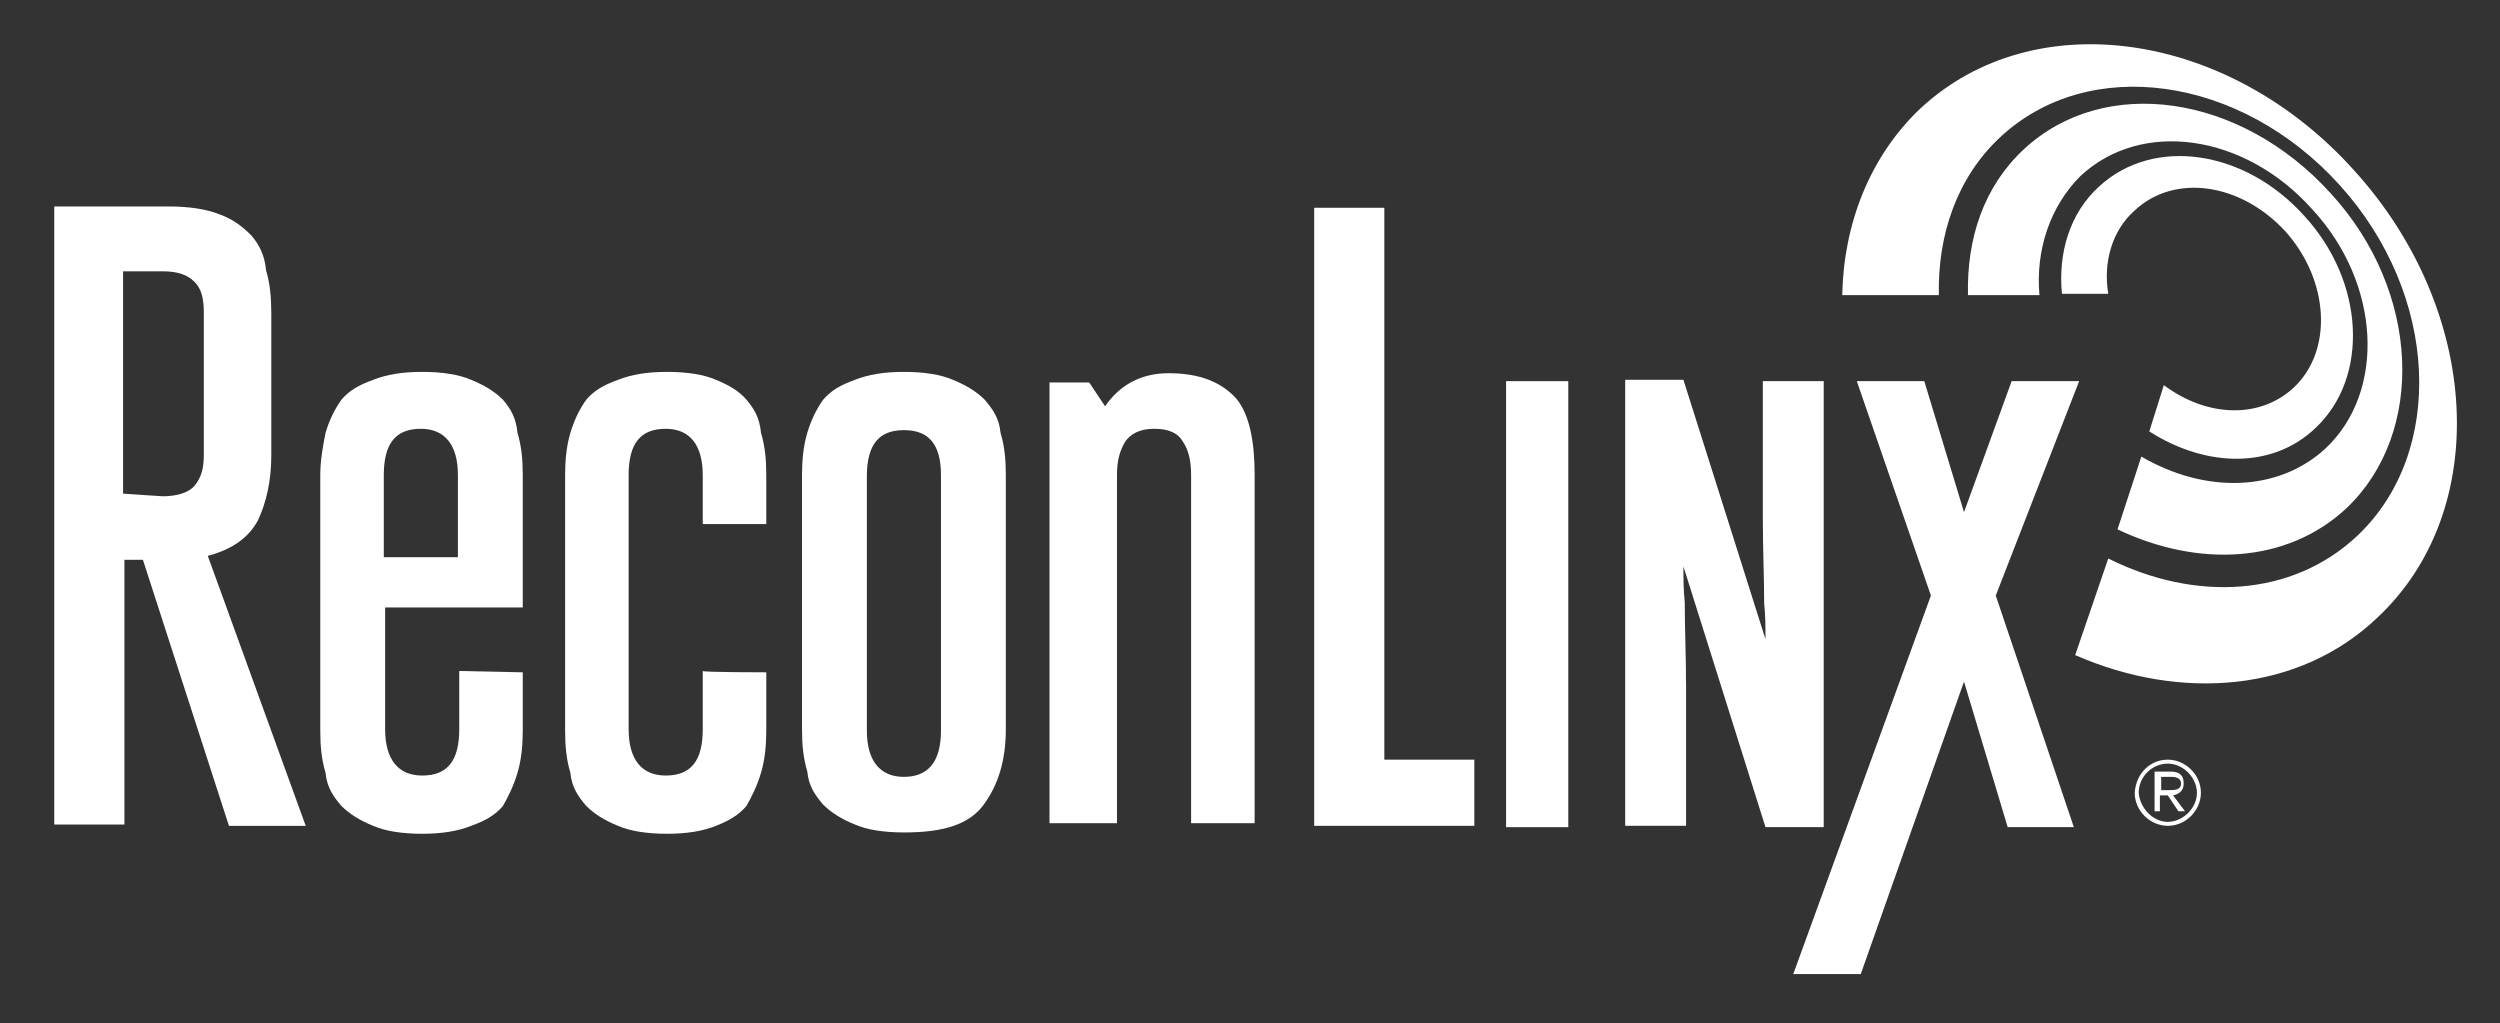 <?xml version="1.0" encoding="utf-8"?>
<!-- Generator: Adobe Illustrator 26.5.0, SVG Export Plug-In . SVG Version: 6.00 Build 0)  -->
<svg version="1.1" xmlns="http://www.w3.org/2000/svg" xmlns:xlink="http://www.w3.org/1999/xlink" x="0px" y="0px"
	 viewBox="0 0 188.9 77.3" style="enable-background:new 0 0 188.9 77.3;" xml:space="preserve">
<rect x="0" y="0" width="188.9" height="77.3" fill="#333333" stroke="none"/>
<style type="text/css">
	.st0{fill:#FFFFFF;}
</style>
<g id="Layer_1">
</g>
<g id="Layer_2">
	<path class="st0" d="M4.1,15.6h8.6c1.6,0,2.9,0.2,3.9,0.6c1.1,0.4,1.8,1,2.4,1.6c0.6,0.7,1,1.5,1.1,2.6c0.3,1,0.4,2.1,0.4,3.3v10.7
		c0,2-0.4,3.6-1,4.9c-0.7,1.3-1.9,2.2-3.8,2.7l7.4,20.4h-5.8l-6.5-20.1H9.4v20H4.1V15.6z M12.3,37.5c1.1,0,2-0.3,2.4-0.8
		c0.5-0.6,0.7-1.3,0.7-2.3V23.6c0-1.1-0.2-1.8-0.7-2.3s-1.2-0.8-2.4-0.8h-3v16.8L12.3,37.5L12.3,37.5z"/>
	<path class="st0" d="M39.5,50.8v4.4c0,1.1-0.1,2.2-0.4,3.2c-0.3,1-0.7,1.8-1.1,2.5c-0.6,0.7-1.3,1.1-2.4,1.5
		c-1,0.4-2.2,0.6-3.7,0.6c-1.5,0-2.8-0.2-3.7-0.6c-1-0.4-1.8-0.9-2.4-1.5c-0.6-0.7-1.1-1.4-1.2-2.5c-0.3-1-0.4-2-0.4-3.2V35.9
		c0-1.1,0.2-2.2,0.4-3.2c0.3-1,0.7-1.8,1.2-2.5c0.6-0.7,1.3-1.1,2.4-1.5c1-0.4,2.2-0.6,3.7-0.6c1.5,0,2.8,0.2,3.7,0.6
		c1,0.4,1.8,0.9,2.4,1.5c0.6,0.7,1,1.4,1.1,2.5c0.3,1,0.4,2,0.4,3.2v10H29.1v9.2c0,2.3,1,3.5,2.8,3.5c1.9,0,2.8-1.1,2.8-3.5v-4.4
		L39.5,50.8L39.5,50.8z M34.6,35.9c0-2.3-1-3.5-2.8-3.5c-1.9,0-2.8,1.1-2.8,3.5v6.2h5.6L34.6,35.9L34.6,35.9z"/>
	<path class="st0" d="M57.9,50.8v4.4c0,1.1-0.1,2.2-0.4,3.2c-0.3,1-0.7,1.8-1.1,2.5c-0.6,0.7-1.3,1.1-2.3,1.5
		c-1,0.4-2.2,0.6-3.7,0.6c-1.5,0-2.8-0.2-3.7-0.6c-1-0.4-1.8-0.9-2.4-1.5c-0.6-0.7-1.1-1.4-1.2-2.5c-0.3-1-0.4-2-0.4-3.2V35.9
		c0-1.1,0.1-2.2,0.4-3.2c0.3-1,0.7-1.8,1.2-2.5c0.6-0.7,1.3-1.1,2.4-1.5c1-0.4,2.2-0.6,3.7-0.6s2.8,0.2,3.7,0.6
		c1,0.4,1.8,0.9,2.3,1.5c0.6,0.7,1,1.4,1.1,2.5c0.3,1,0.4,2,0.4,3.2v3.7h-4.8v-3.7c0-2.3-1-3.5-2.8-3.5c-1.9,0-2.8,1.1-2.8,3.5v19.2
		c0,2.3,1,3.5,2.8,3.5c1.9,0,2.8-1.1,2.8-3.5v-4.4C53.1,50.8,57.9,50.8,57.9,50.8z"/>
	<path class="st0" d="M68.3,62.9c-1.5,0-2.8-0.2-3.7-0.6c-1-0.4-1.8-0.9-2.4-1.5c-0.6-0.7-1.1-1.4-1.2-2.5c-0.3-1-0.4-2-0.4-3.2
		V35.9c0-1.1,0.1-2.2,0.4-3.2s0.7-1.8,1.2-2.5c0.6-0.7,1.3-1.1,2.4-1.5c1-0.4,2.2-0.6,3.7-0.6s2.8,0.2,3.7,0.6
		c1,0.4,1.8,0.9,2.4,1.5c0.6,0.7,1.1,1.4,1.2,2.5c0.3,1,0.4,2,0.4,3.2v19.2c0,2.4-0.6,4.2-1.6,5.6C73.3,62.3,71.3,62.9,68.3,62.9z
		 M68.3,32.5c-1.9,0-2.8,1.1-2.8,3.5v19.2c0,2.3,1,3.5,2.8,3.5s2.8-1.1,2.8-3.5V35.9C71.1,33.6,70.2,32.5,68.3,32.5z"/>
	<path class="st0" d="M79.3,62.3V28.9h3l1.2,1.8c1.1-1.6,2.7-2.5,4.8-2.5c2.4,0,4,0.7,5.1,1.9c1,1.2,1.4,3.2,1.4,5.8v26.3H90V35.9
		c0-1.1-0.2-1.9-0.6-2.5c-0.4-0.7-1.1-1-2.2-1s-1.8,0.4-2.2,1c-0.4,0.7-0.6,1.4-0.6,2.5v26.3H79.3z"/>
	<path class="st0" d="M99.3,15.7h5.3v41.7h6.8v5H99.3V15.7z"/>
	<path class="st0" d="M118.5,28.8h-4.7v33.7h4.7V28.8z"/>
	<path class="st0" d="M137.8,62.5V28.8h-4.6v10.4c0,2.3,0.1,4.4,0.1,6.4c0.1,0.9,0.1,1.8,0.1,2.7l-6.2-19.6h-4.4v33.7h4.6V52
		c0-2.3-0.1-4.5-0.1-6.5c-0.1-0.9-0.1-1.8-0.1-2.7l6.2,19.7L137.8,62.5L137.8,62.5z"/>
	<path class="st0" d="M157.1,28.8h-5.1l-3.6,9.9l-3-9.9h-5.1l5.6,16.2l-10.4,28.6h5.1l7.8-22.1l3.3,11h5L150.8,45L157.1,28.8z"/>
	<path class="st0" d="M163.8,57.4c1.3,0,2.5,1.1,2.5,2.5c0,1.3-1.1,2.5-2.5,2.5c-1.3,0-2.5-1.1-2.5-2.5
		C161.4,58.4,162.5,57.4,163.8,57.4z M163.8,62.1c1.1,0,2.2-1,2.2-2.2c0-1.1-1-2.2-2.2-2.2s-2.2,1-2.2,2.2
		C161.7,61.1,162.7,62.1,163.8,62.1z M162.9,58.3h1.1c0.7,0,1,0.3,1,0.9c0,0.6-0.4,0.8-0.8,0.9l0.9,1.2h-0.5l-0.8-1.2h-0.6v1.2h-0.4
		V58.3L162.9,58.3z M163.3,59.7h0.6c0.4,0,0.9,0,0.9-0.5c0-0.4-0.4-0.5-0.7-0.5h-0.8V59.7z"/>
	<path class="st0" d="M177.9,12.9c-9.5-10.6-24.2-12.7-32.8-4.7c-3.8,3.6-5.8,8.7-5.9,14.1h7.3c-0.1-4.6,1.4-8.9,4.6-11.9
		c6.7-6.3,18.2-4.7,25.7,3.6c7.5,8.3,8,20.2,1.3,26.5c-4.9,4.6-12.2,5-18.8,1.7l-2.5,7.3c8,3.5,16.9,2.8,22.8-2.8
		C188.3,38.6,187.5,23.5,177.9,12.9z"/>
	<path class="st0" d="M175,32.3c4-3.8,3.7-11-0.9-16c-4.5-5-11.4-6-15.5-2.2c-2.2,2-3.1,5-2.8,8.1h3.5c-0.4-2.4,0.3-4.8,2-6.3
		c3-2.8,8-2.1,11.4,1.6c3.3,3.7,3.6,9,0.6,11.8c-2.6,2.4-6.6,2.2-9.8-0.2l-1.1,3.5C166.8,35.4,171.8,35.4,175,32.3z"/>
	<path class="st0" d="M177.3,38.4c6-5.7,5.6-16.4-1.2-23.8c-6.8-7.5-17.1-9-23.2-3.3c-3,2.8-4.3,6.7-4.2,11h5.4
		c-0.3-3.4,0.8-6.7,3.1-9c4.6-4.3,12.4-3.2,17.5,2.5c5.2,5.6,5.6,13.8,1,18.1c-3.6,3.3-9.1,3.4-13.9,0.6L160,40
		C166.1,42.9,172.8,42.6,177.3,38.4z"/>
</g>
</svg>
